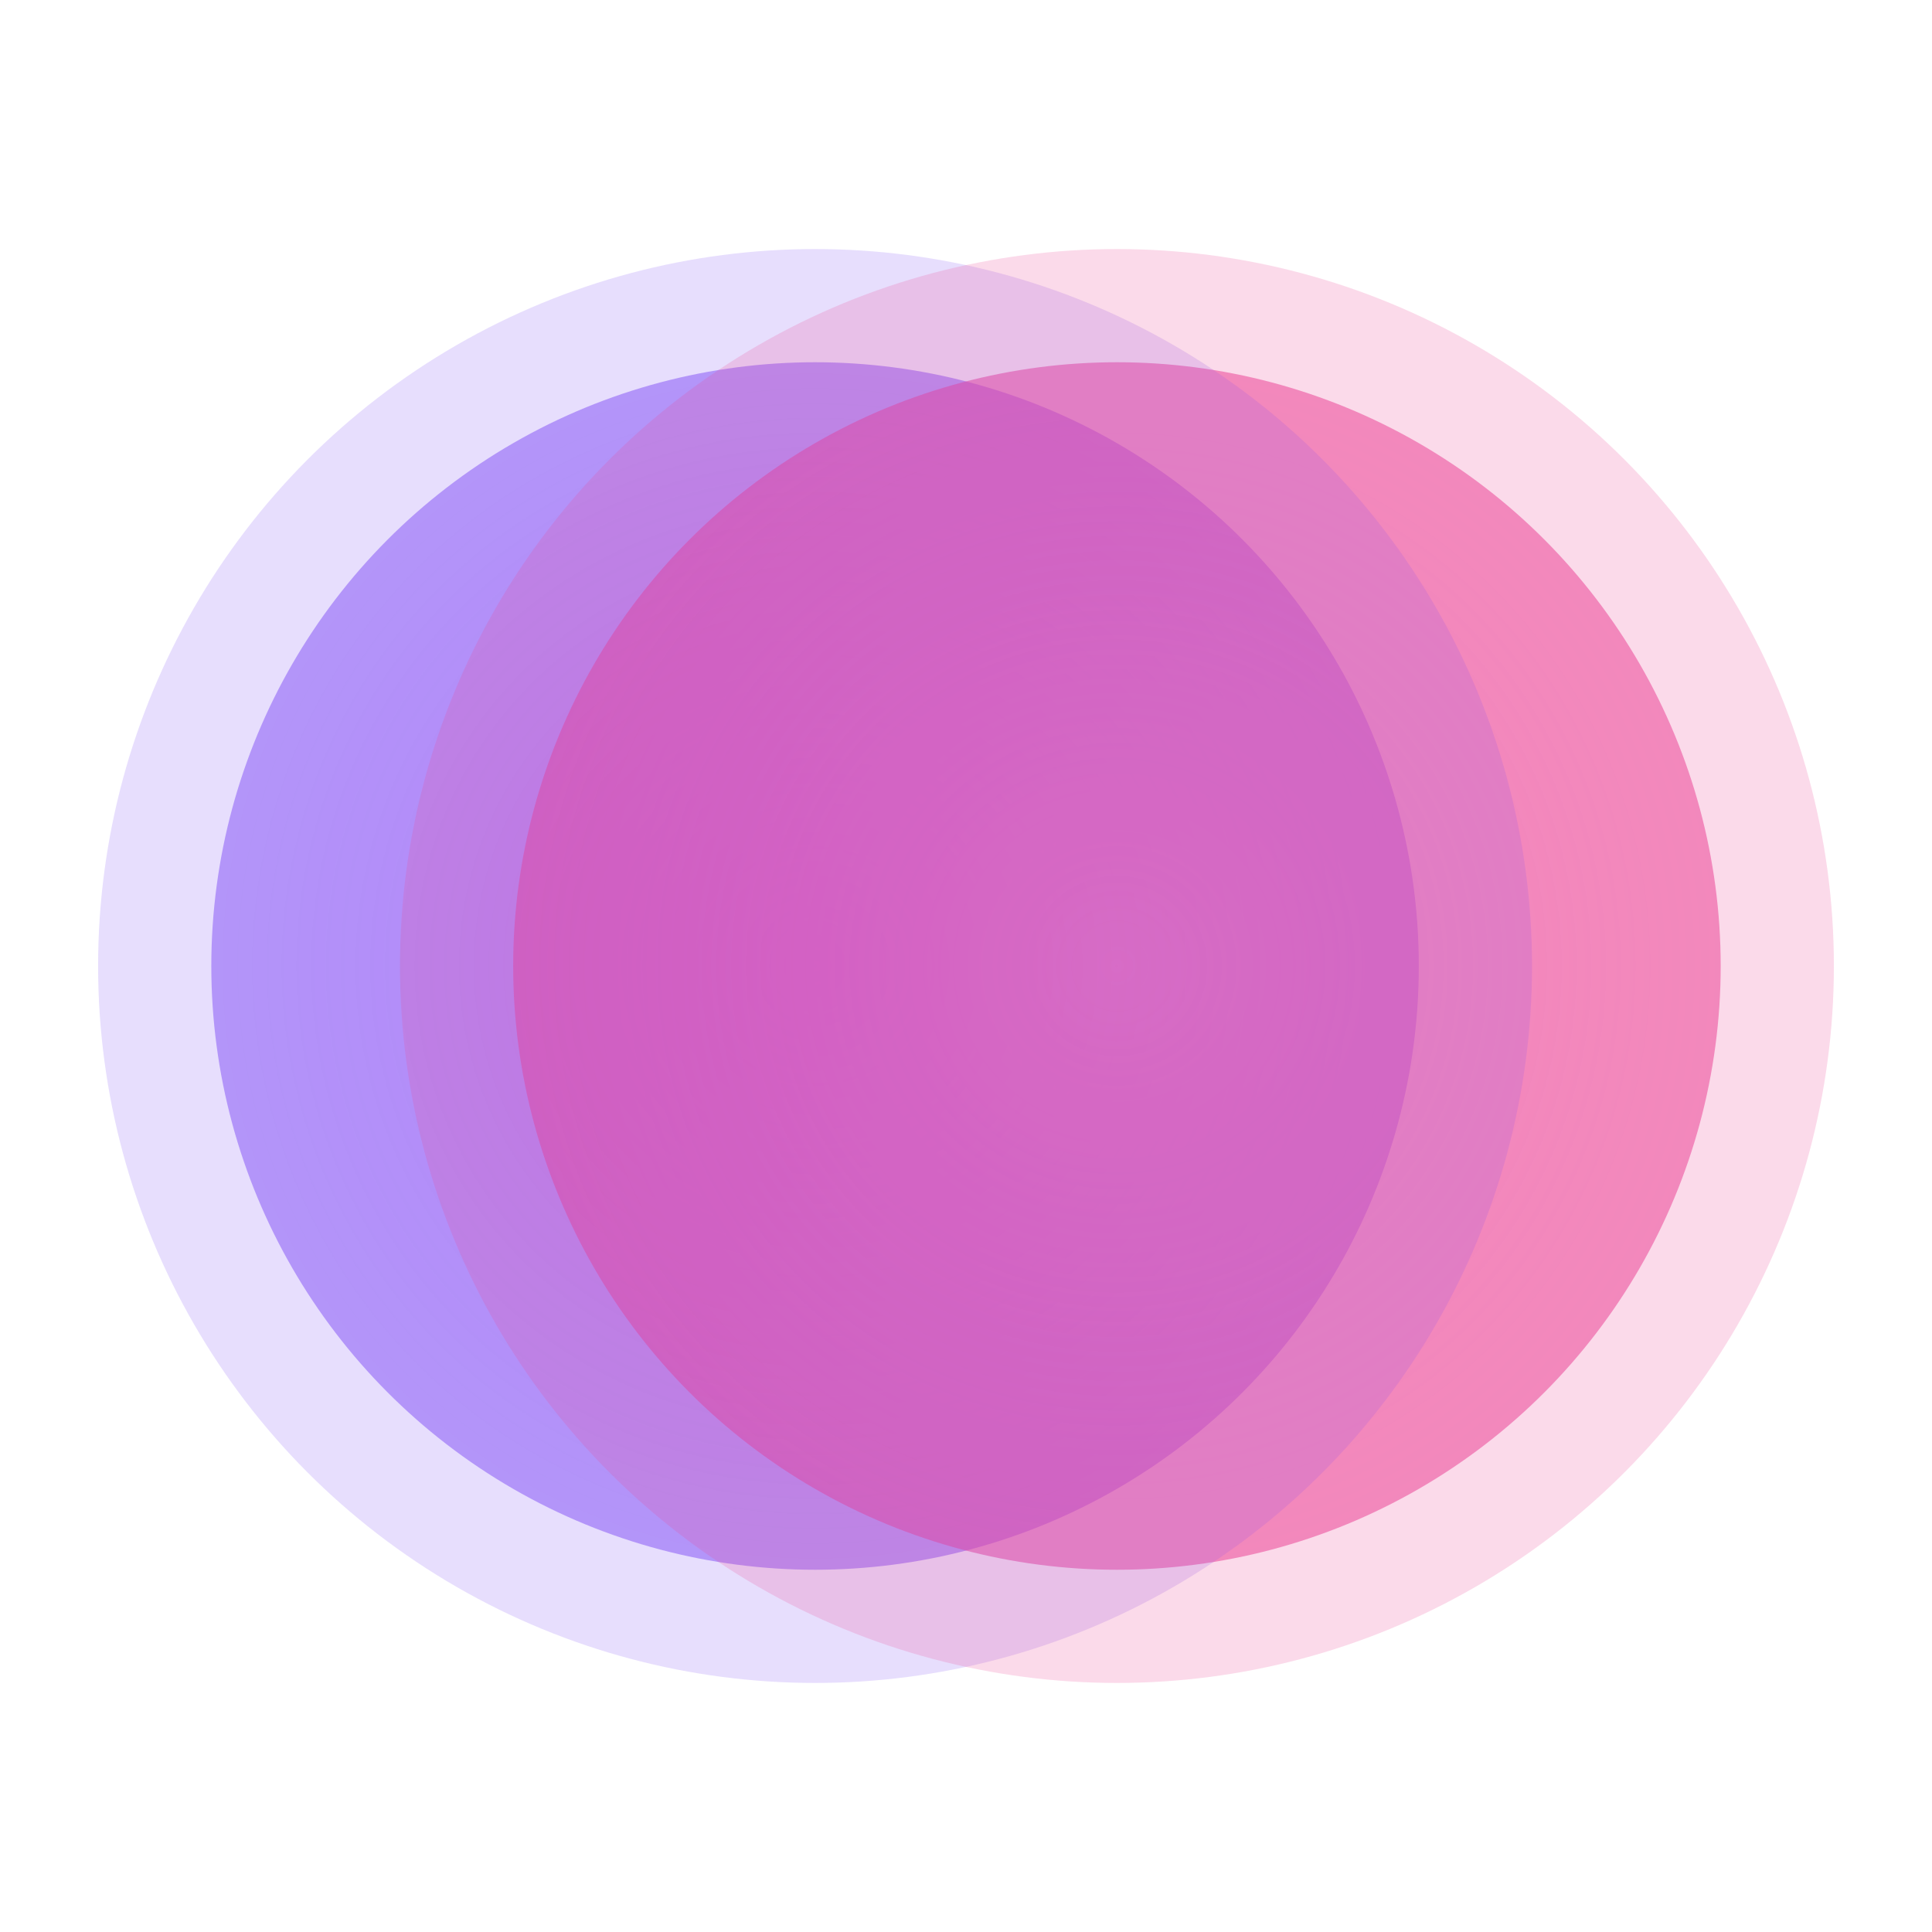 <svg xmlns="http://www.w3.org/2000/svg" viewBox="0 0 512 512" width="512" height="512">
  <defs>
    <radialGradient id="grad1" cx="50%" cy="50%" r="50%">
      <stop offset="0%" style="stop-color:#A855F7;stop-opacity:0.9" />
      <stop offset="100%" style="stop-color:#8B5CF6;stop-opacity:0.7" />
    </radialGradient>
    <radialGradient id="grad2" cx="50%" cy="50%" r="50%">
      <stop offset="0%" style="stop-color:#F472B6;stop-opacity:0.9" />
      <stop offset="100%" style="stop-color:#EC4899;stop-opacity:0.7" />
    </radialGradient>
  </defs>
  
  <!-- 左侧紫色球 -->
  <circle cx="216" cy="256" r="160" fill="url(#grad1)" opacity="0.8"/>
  
  <!-- 右侧粉色球 -->
  <circle cx="296" cy="256" r="160" fill="url(#grad2)" opacity="0.8"/>
  
  <!-- 光晕效果 -->
  <circle cx="216" cy="256" r="190" fill="#8B5CF6" opacity="0.2"/>
  <circle cx="296" cy="256" r="190" fill="#EC4899" opacity="0.2"/>
</svg>